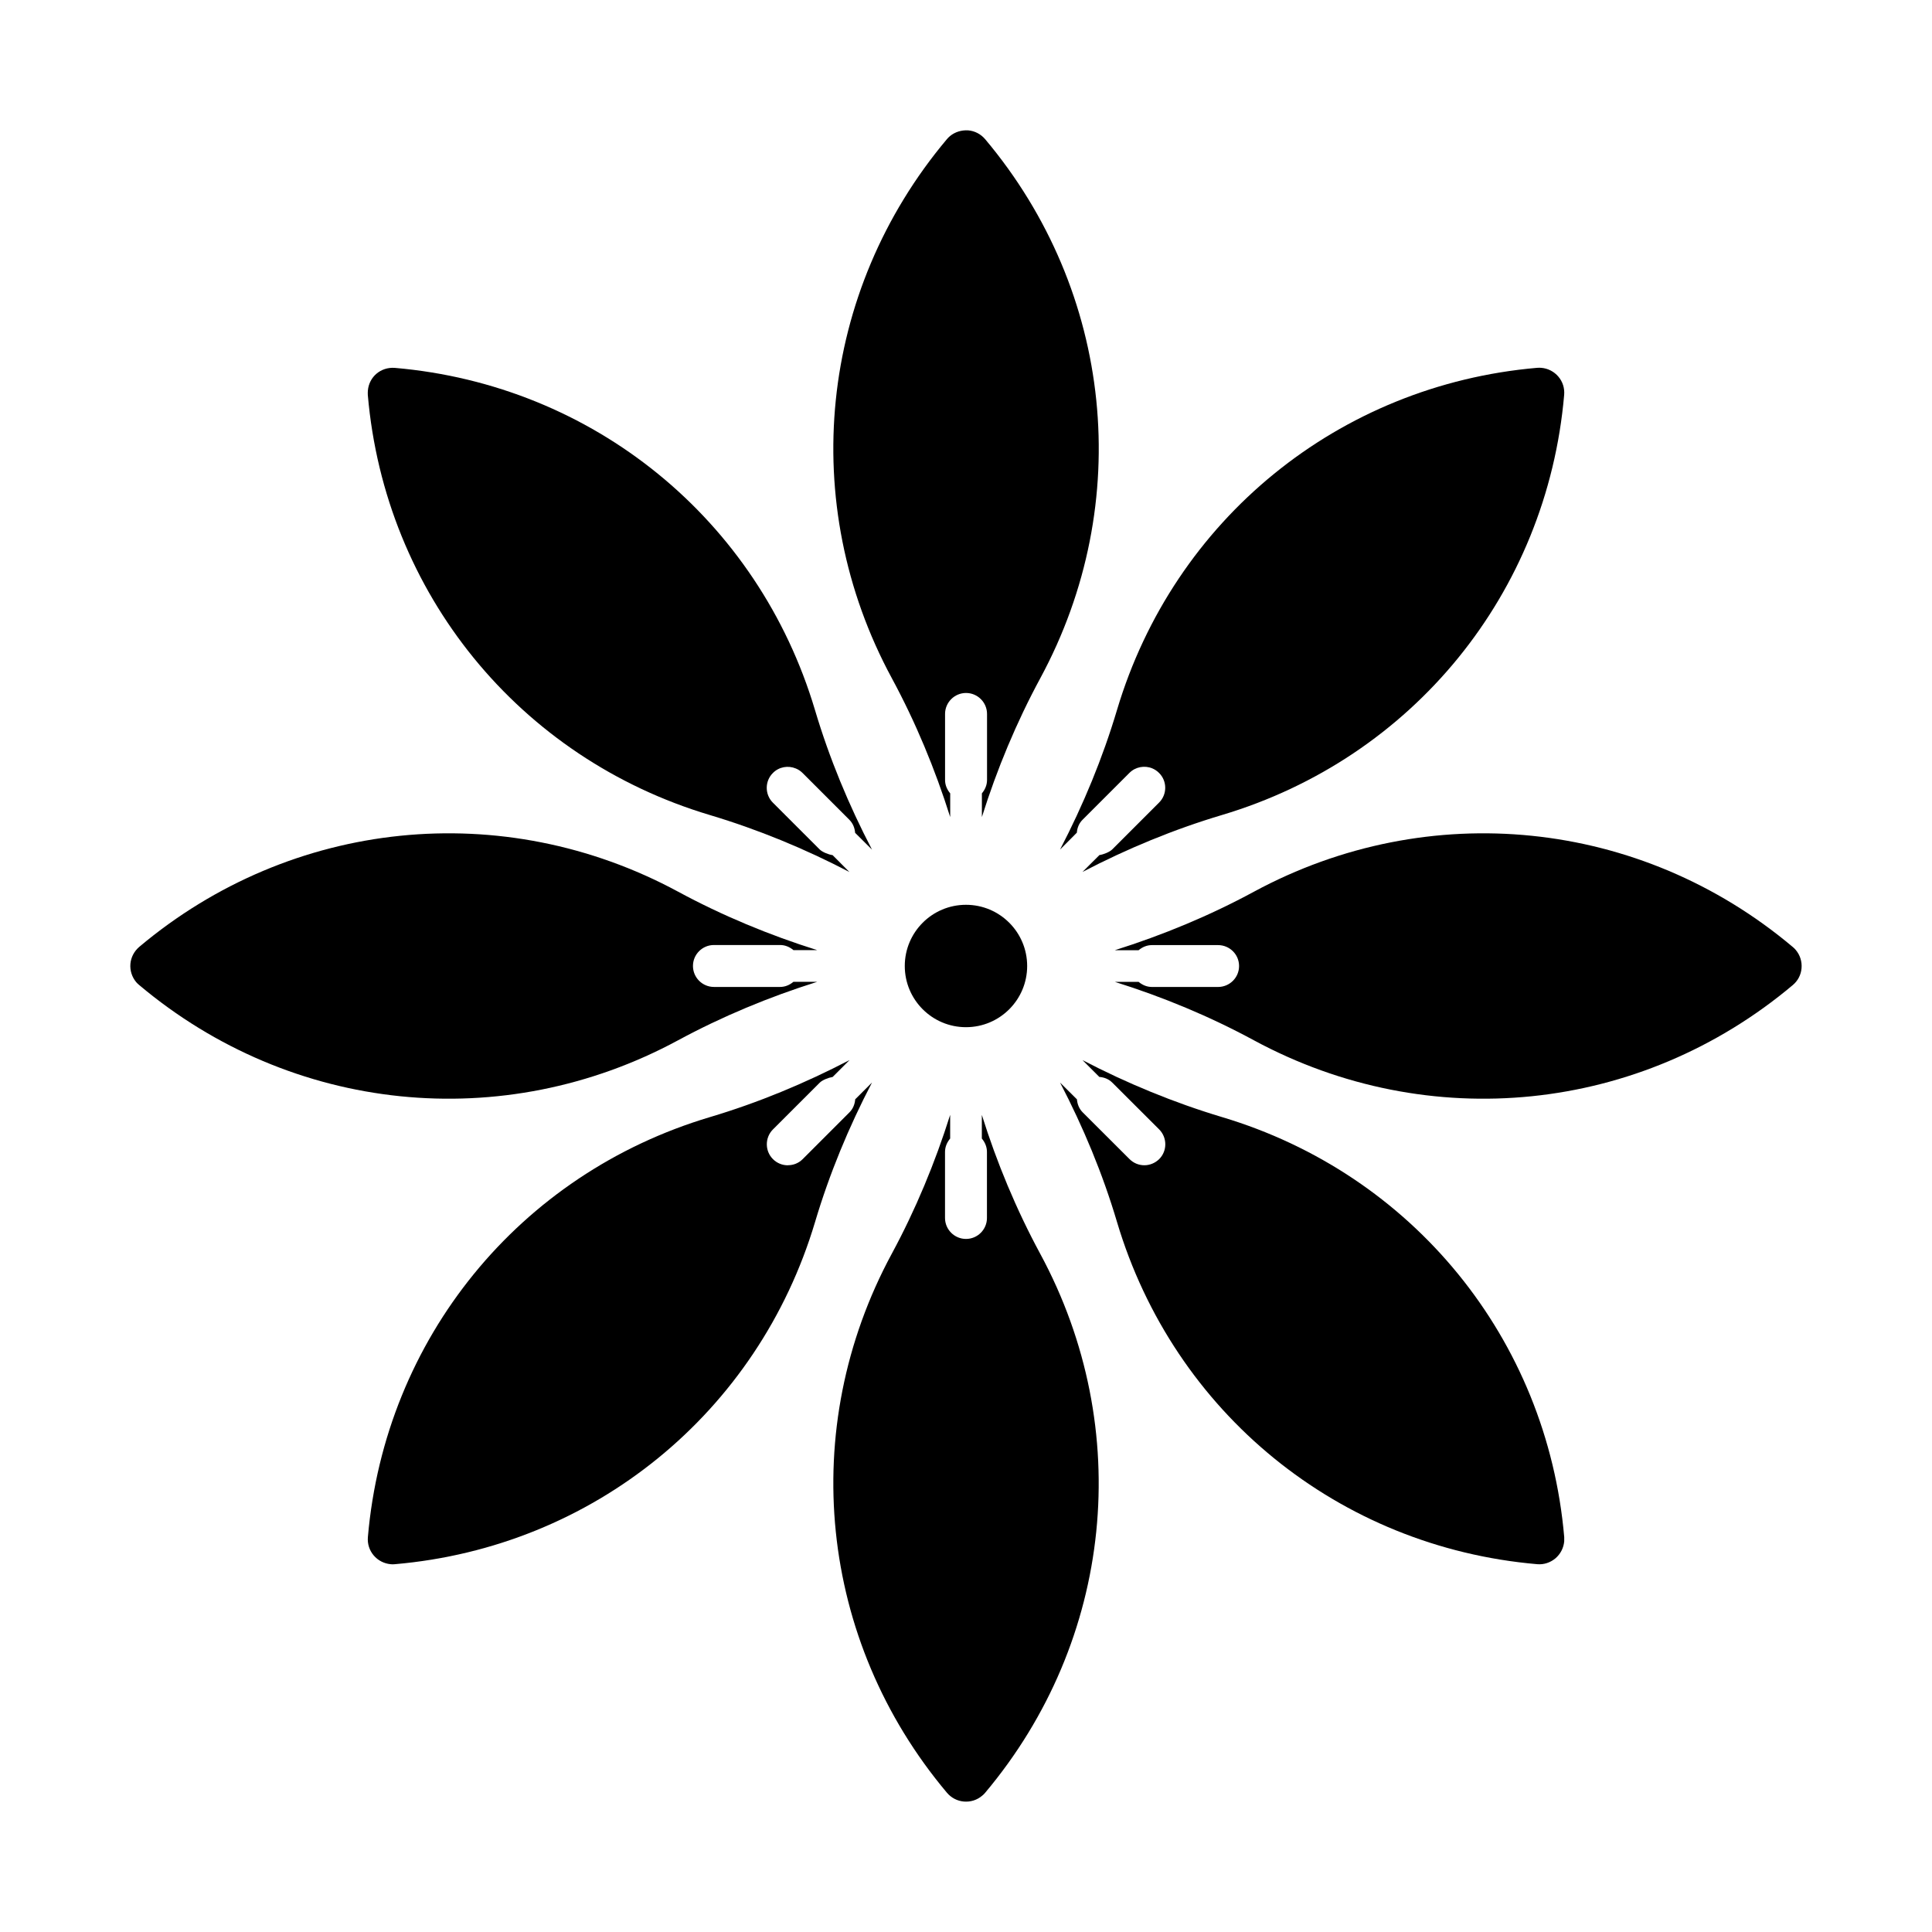 <?xml version="1.0" encoding="UTF-8"?>
<!-- Uploaded to: ICON Repo, www.iconrepo.com, Generator: ICON Repo Mixer Tools -->
<svg fill="#000000" width="800px" height="800px" version="1.1" viewBox="144 144 512 512" xmlns="http://www.w3.org/2000/svg">
 <g>
  <path d="m241.49 247.51c0.316-3.633 3.402-6.309 7.168-6.016 52.543 4.535 96.25 40.125 111.32 90.664 3.801 12.773 8.941 25.168 15.113 37l-4.473-4.449c-0.105-1.27-0.566-2.5-1.531-3.465l-12.387-12.387c-0.535-0.535-1.145-0.945-1.816-1.207-2.016-0.84-4.43-0.453-6.066 1.207-2.164 2.152-2.164 5.699 0 7.852l12.387 12.387c0.691 0.691 2.289 1.355 3.441 1.523l4.461 4.473c-11.785-6.152-24.203-11.273-36.969-15.094-50.551-15.094-86.129-58.797-90.664-111.33-0.016-0.398-0.016-0.789 0.016-1.156z"/>
  <path d="m180.88 405.04c-0.293-0.23-0.566-0.516-0.789-0.766-1.133-1.363-1.68-3.086-1.531-4.848 0.156-1.742 0.988-3.328 2.34-4.492 40.367-33.953 96.426-39.684 142.82-14.621 11.723 6.34 24.129 11.484 36.84 15.48h-6.289c-0.977-0.82-2.184-1.355-3.547-1.355h-17.52c-3.066 0-5.562 2.477-5.562 5.551s2.5 5.562 5.562 5.562h17.52c1.363 0 2.562-0.535 3.539-1.355h6.297c-12.723 4-25.129 9.152-36.84 15.48-46.414 25.102-102.47 19.34-142.84-14.637z"/>
  <path d="m248.64 558.53c-0.379 0.043-0.734 0.043-1.113 0-1.762-0.168-3.359-0.988-4.504-2.34-1.145-1.355-1.68-3.074-1.531-4.84 4.535-52.543 40.105-96.25 90.664-111.31 12.785-3.809 25.18-8.965 36.977-15.105l-4.473 4.473c-1.145 0.188-2.75 0.82-3.441 1.531l-12.395 12.387c-2.152 2.172-2.141 5.699 0.012 7.852 1.09 1.09 2.508 1.637 3.938 1.637h0.012c0.012 0 0.031-0.02 0.043-0.02 1.418 0 2.824-0.535 3.894-1.617l12.387-12.387c0.965-0.965 1.426-2.195 1.531-3.465l4.449-4.449c-6.172 11.828-11.305 24.234-15.094 36.977-15.098 50.547-58.805 86.141-111.36 90.676z"/>
  <path d="m405.06 619.12c-0.242 0.285-0.523 0.578-0.797 0.777-1.344 1.145-3.074 1.68-4.828 1.531-1.754-0.148-3.348-0.988-4.492-2.34-33.953-40.367-39.695-96.438-14.621-142.82 6.328-11.703 11.473-24.109 15.48-36.82v6.277c-0.809 0.965-1.363 2.172-1.363 3.547v17.508c0 3.055 2.5 5.551 5.562 5.551 3.066 0 5.551-2.5 5.551-5.551v-17.508c0-1.375-0.547-2.582-1.355-3.547v-6.266c3.977 12.691 9.133 25.074 15.48 36.82 25.078 46.402 19.359 102.45-14.617 142.84z"/>
  <path d="m558.53 552.5c-0.168 1.742-0.988 3.336-2.34 4.492-1.355 1.125-3.098 1.699-4.84 1.531-52.543-4.535-96.25-40.094-111.33-90.676-3.789-12.773-8.941-25.148-15.094-36.957l4.473 4.449c0.105 1.25 0.578 2.5 1.523 3.441l12.406 12.387c1.09 1.09 2.5 1.637 3.938 1.637 1.418 0 2.832-0.555 3.938-1.637 2.152-2.152 2.152-5.68 0-7.852l-12.387-12.363c-0.945-0.965-2.172-1.457-3.484-1.555l-4.449-4.449c11.809 6.152 24.234 11.273 36.977 15.094 50.527 15.094 86.141 58.797 90.676 111.31 0.008 0.371 0.008 0.758-0.004 1.148z"/>
  <path d="m619.1 405.06c-40.391 33.977-96.438 39.695-142.82 14.621-11.703-6.34-24.109-11.484-36.84-15.48h6.297c0.988 0.82 2.172 1.355 3.547 1.355h17.508c3.074 0 5.574-2.477 5.574-5.551 0-3.074-2.5-5.543-5.574-5.543h-17.508c-1.375 0-2.562 0.535-3.547 1.355h-6.297c12.711-4.008 25.117-9.141 36.84-15.492 46.391-25.074 102.46-19.355 142.82 14.633 0.285 0.23 0.578 0.516 0.797 0.789 1.145 1.363 1.68 3.086 1.531 4.848-0.152 1.758-0.973 3.332-2.328 4.465z"/>
  <path d="m551.35 241.48c0.367-0.031 0.754-0.031 1.125 0 1.762 0.156 3.359 0.977 4.512 2.332 1.156 1.355 1.68 3.074 1.531 4.84-4.555 52.543-40.137 96.25-90.676 111.33-12.773 3.809-25.168 8.941-36.977 15.094l4.492-4.473c1.125-0.168 2.731-0.82 3.422-1.523l12.387-12.387c2.172-2.152 2.172-5.699 0-7.852-0.535-0.535-1.145-0.945-1.828-1.227-2.004-0.82-4.43-0.41-6.047 1.227l-12.387 12.387c-0.965 0.945-1.438 2.195-1.531 3.441l-4.449 4.473c6.152-11.828 11.293-24.234 15.094-37 15.082-50.516 58.789-86.117 111.33-90.664z"/>
  <path d="m394.93 180.89c0.242-0.285 0.504-0.555 0.82-0.82 1.355-1.125 3.098-1.625 4.816-1.523 1.762 0.148 3.359 0.988 4.504 2.332 33.965 40.379 39.707 96.438 14.633 142.83-6.352 11.746-11.504 24.129-15.492 36.82v-6.277c0.809-0.965 1.363-2.172 1.363-3.547v-17.508c0-3.055-2.5-5.551-5.562-5.551-3.066 0-5.562 2.5-5.562 5.551v17.508c0 1.375 0.555 2.582 1.363 3.547v6.277c-4.008-12.711-9.152-25.117-15.48-36.82-25.09-46.379-19.348-102.45 14.598-142.82z"/>
  <path d="m416.21 400c0 8.953-7.262 16.215-16.215 16.215-8.957 0-16.219-7.262-16.219-16.215 0-8.957 7.262-16.219 16.219-16.219 8.953 0 16.215 7.262 16.215 16.219"/>
  <path d="m407.81 400c0 4.312-3.496 7.809-7.809 7.809s-7.809-3.496-7.809-7.809 3.496-7.809 7.809-7.809 7.809 3.496 7.809 7.809"/>
 </g>
</svg>